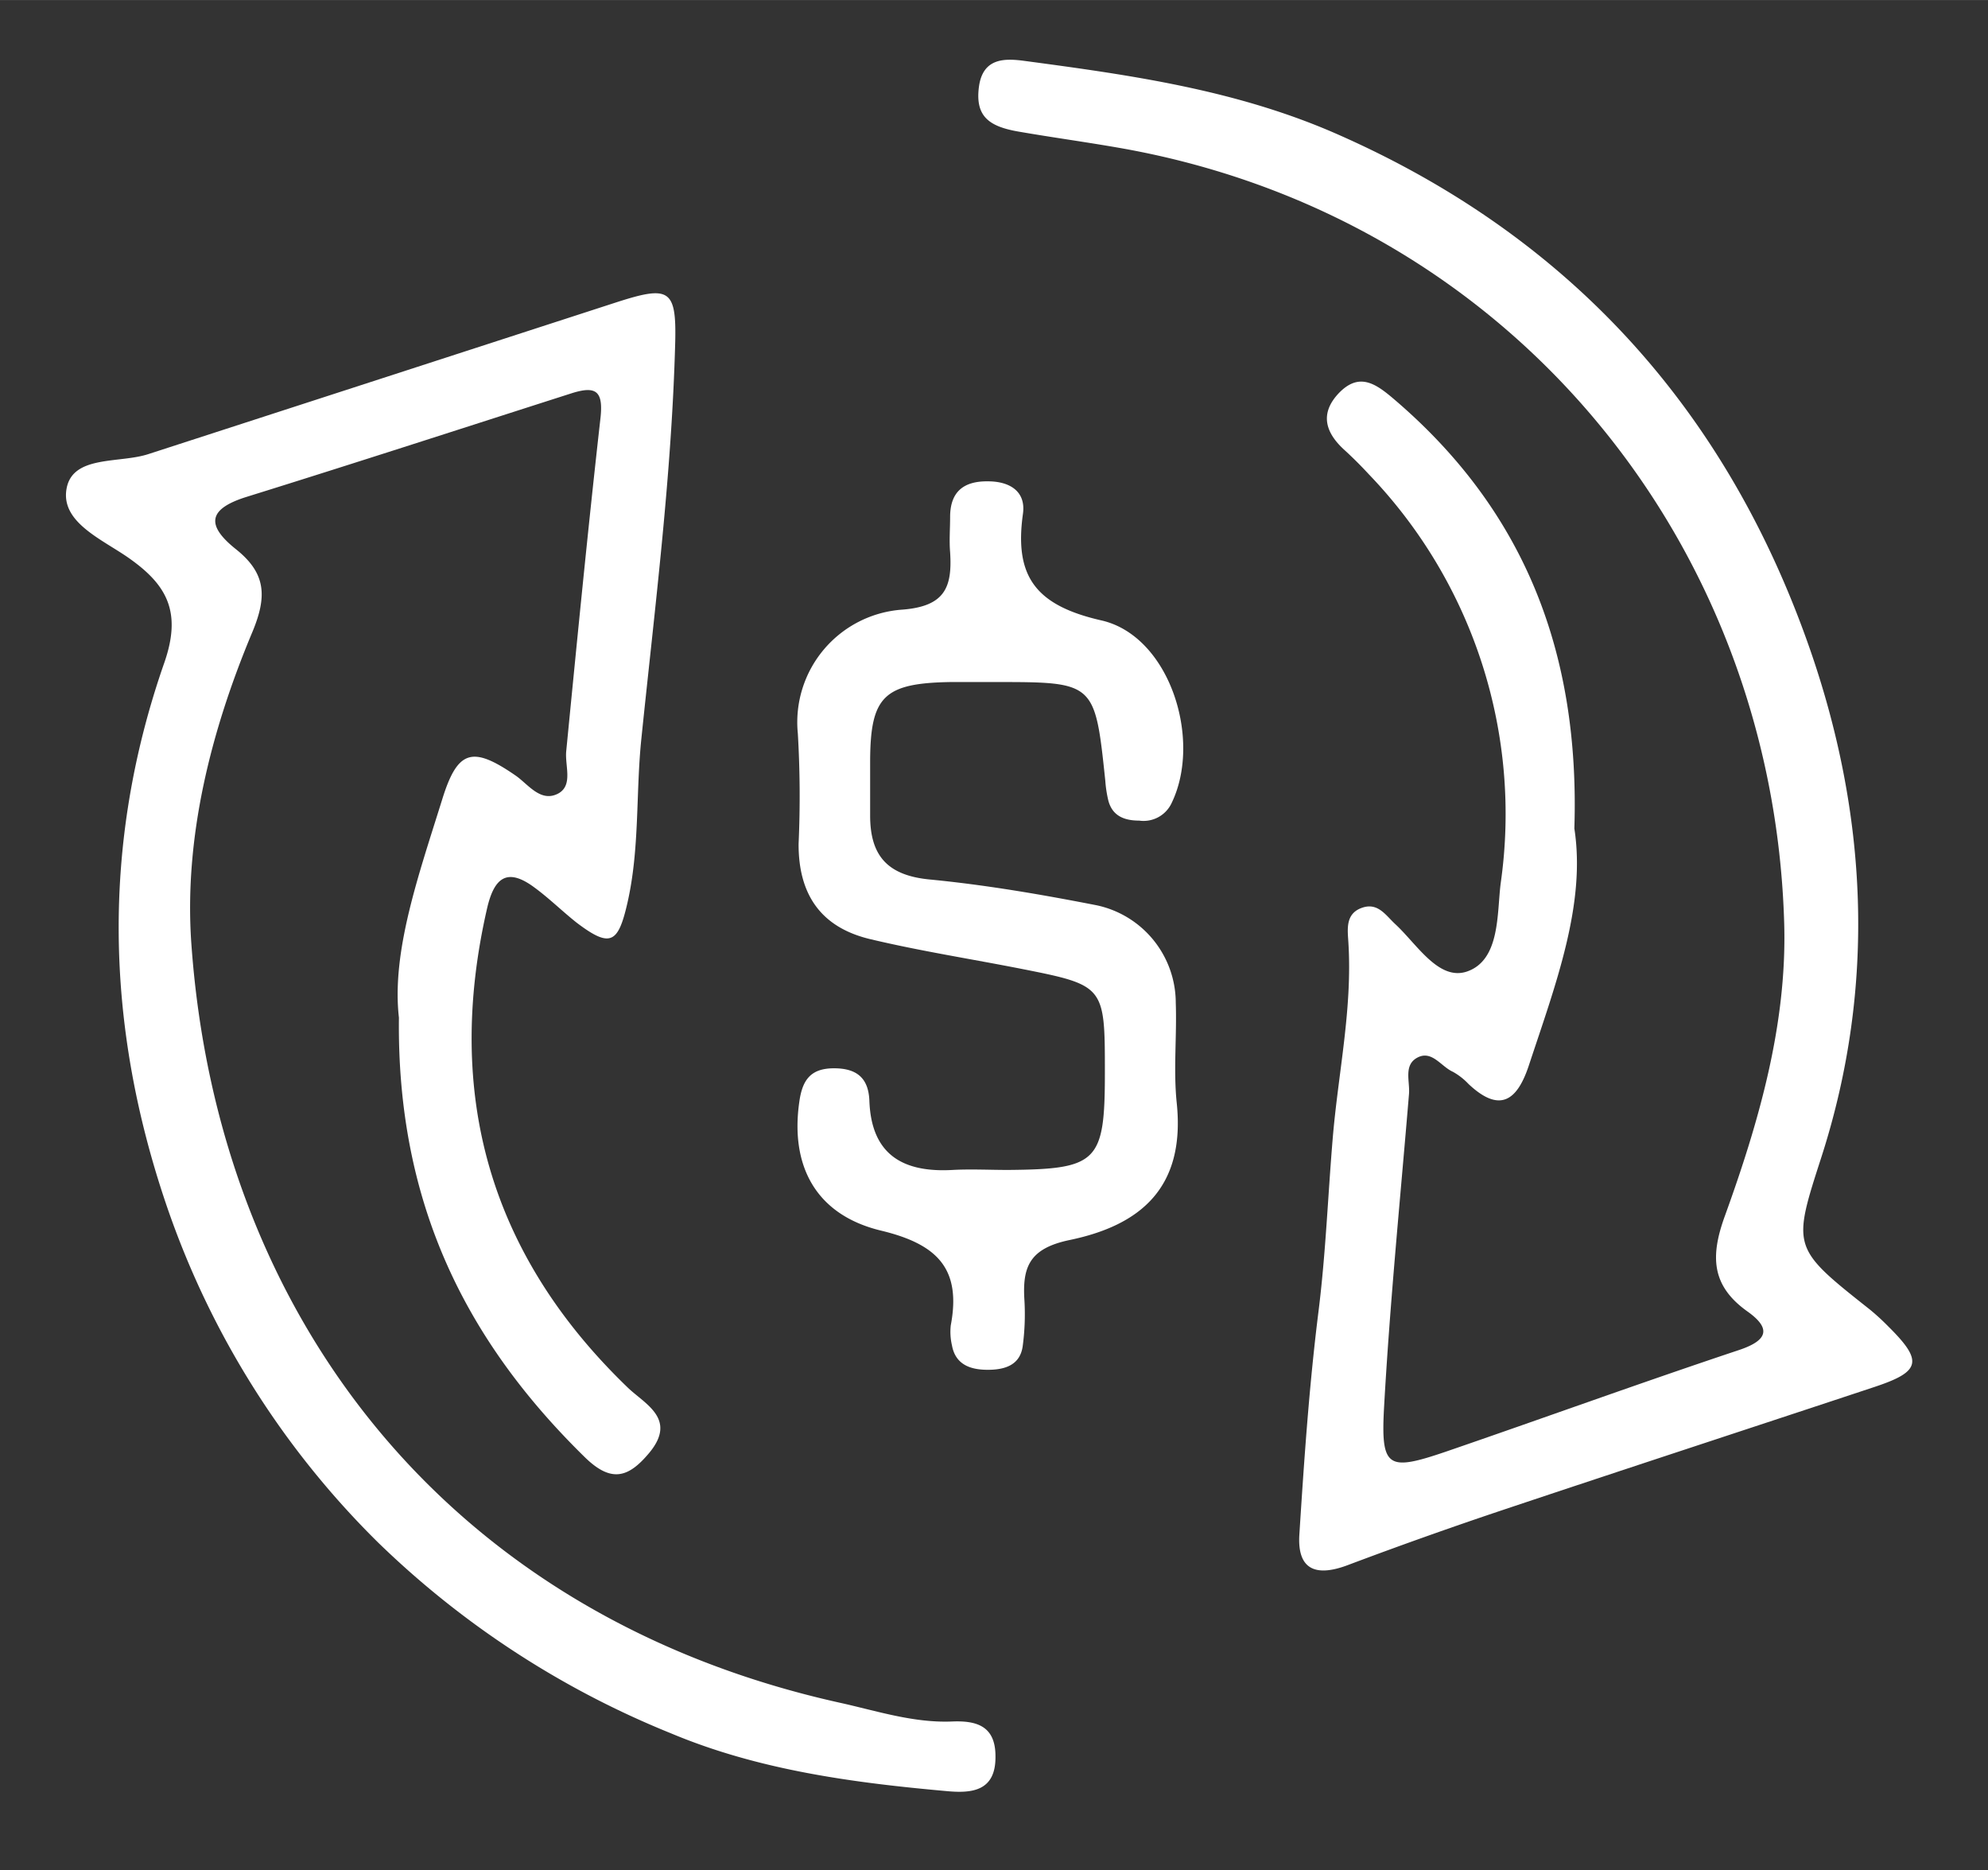 <?xml version="1.0" encoding="UTF-8"?>
<svg xmlns="http://www.w3.org/2000/svg" width="64.8mm" height="60.94mm" viewBox="0 0 183.69 172.74">
  <rect x="0" y="0" width="183.69" height="172.74" fill="#333333" stroke="none"/>
  <g id="economia">
    <g>
      <path d="M36.86,94c-.69-6.08,1.8-13.11,4-20.16,1.43-4.63,2.82-4.93,6.77-2.21,1.17.8,2.34,2.57,4,1.64,1.33-.78.55-2.57.69-3.9,1-10.21,2-20.44,3.15-30.64.31-2.61-.37-3.13-2.67-2.4-10,3.2-20,6.45-30,9.56-3.56,1.11-3.81,2.6-1,4.84s2.88,4.39,1.51,7.67c-3.84,9.16-6.32,19-5.63,28.76,2.43,34.44,23.72,62.08,59.89,70.12,3.37.74,6.82,1.89,10.41,1.74,2.24-.09,4,.4,4,3.2.05,3.22-2.15,3.44-4.41,3.24-8.75-.78-17.48-1.94-25.63-5.37a83.9,83.9,0,0,1-27-17.6,80,80,0,0,1-19.52-31.05c-5.73-16.76-6.06-33.56-.24-50.22,1.66-4.76.18-7.23-3.24-9.65-2.48-1.75-6.35-3.31-5.79-6.43s4.85-2.32,7.54-3.19q21.6-7,43.18-14c4.94-1.6,5.64-1.29,5.52,3.64C62.07,43.83,60.52,56,59.26,68.25c-.52,5-.14,10.14-1.29,15.17-.85,3.69-1.55,4.18-4.66,1.83C52,84.22,50.77,83,49.41,82c-2.5-1.87-3.73-1-4.4,1.89-3.95,17.2.23,32,13,44.29,1.58,1.52,4.57,2.88,2,6-1.93,2.32-3.52,2.84-6,.4C43,123.79,36.66,111.1,36.86,94Z" style="fill: #fff"></path>
      <path d="M145.47,76.53c1.08,7-1.72,14.37-4.19,21.84-1.07,3.27-2.67,4.51-5.59,1.76A6,6,0,0,0,134.24,99c-1.08-.48-1.92-2-3.25-1.32s-.7,2.21-.8,3.38c-.8,9.62-1.76,19.23-2.3,28.87-.32,5.69.31,6,5.69,4.17,9-3.09,18-6.36,27.09-9.39,2.7-.9,3-2,.79-3.57-3.36-2.39-3.42-5.13-2.09-8.8,3.15-8.7,5.75-17.72,5.49-27-1-35.42-25.58-65.54-61.7-71.73-3-.52-6-.93-9.06-1.46-2.7-.47-4-1.39-3.65-4.11s2.4-2.66,4.2-2.42c9.89,1.32,19.68,2.69,29,6.81,21.5,9.48,35.85,25.5,43.5,47.28,5.4,15.39,6.25,31.32,1.15,47.16-2.71,8.4-2.75,8.38,4.48,14.1a21.21,21.21,0,0,1,1.71,1.57c3.21,3.18,3,4.15-1.24,5.56-11.43,3.79-22.88,7.53-34.3,11.35q-7.23,2.42-14.38,5.11c-2.89,1.1-4.72.53-4.51-2.8.44-6.89.91-13.79,1.77-20.63.67-5.35.87-10.74,1.32-16.07.51-6,1.82-11.9,1.44-18-.07-1.18-.3-2.63,1.21-3.19s2.23.67,3.13,1.5c2,1.85,4,5.26,6.62,4.37,3.08-1.06,2.76-5.38,3.11-8.13A45.27,45.27,0,0,0,126.5,43.83c-.73-.79-1.5-1.56-2.3-2.29-1.75-1.6-2.26-3.35-.51-5.21,1.91-2,3.45-.88,5.15.57C140.67,47,146,60,145.47,76.53Z" style="fill: #fff"></path>
      <path d="M102.09,99.08c0-8,0-8.06-7.68-9.58-4.67-.92-9.38-1.65-14-2.75s-6.64-4.19-6.62-8.81a98.73,98.73,0,0,0-.07-10.18,10.43,10.43,0,0,1,9.67-11.45C87.32,56,88,54.24,87.79,51c-.09-1.08,0-2.16,0-3.24,0-2.37,1.28-3.33,3.5-3.3,2,0,3.52.92,3.23,3-.81,5.77,1.15,8.46,7.26,9.85,6.29,1.44,9.32,11,6.48,16.86a2.86,2.86,0,0,1-3,1.63c-1.33,0-2.47-.4-2.85-1.85a11.11,11.11,0,0,1-.28-1.82C101.17,63,101.17,63,92,63c-1.39,0-2.78,0-4.17,0-6.15.1-7.4,1.32-7.43,7.25,0,1.7,0,3.4,0,5.09,0,3.74,1.64,5.53,5.51,5.9,5.19.5,10.35,1.39,15.46,2.39a9.23,9.23,0,0,1,7.27,9c.11,3.08-.23,6.2.09,9.26.81,7.82-3.35,11.29-9.88,12.65-3.76.78-4.4,2.51-4.19,5.63a22.25,22.25,0,0,1-.16,4.16c-.23,1.72-1.57,2.17-3.06,2.2s-3.13-.3-3.48-2.26a5.49,5.49,0,0,1-.11-1.84c1-5.28-1.29-7.51-6.42-8.75-6.07-1.45-8.41-6-7.58-11.86.27-2,1-3.13,3.18-3.14s3.22.94,3.3,3c.18,5,3.12,6.65,7.7,6.39,1.7-.09,3.4,0,5.1,0C101.43,108,102.09,107.35,102.09,99.08Z" style="fill: #fff"></path>
    </g>
  </g>
</svg>
